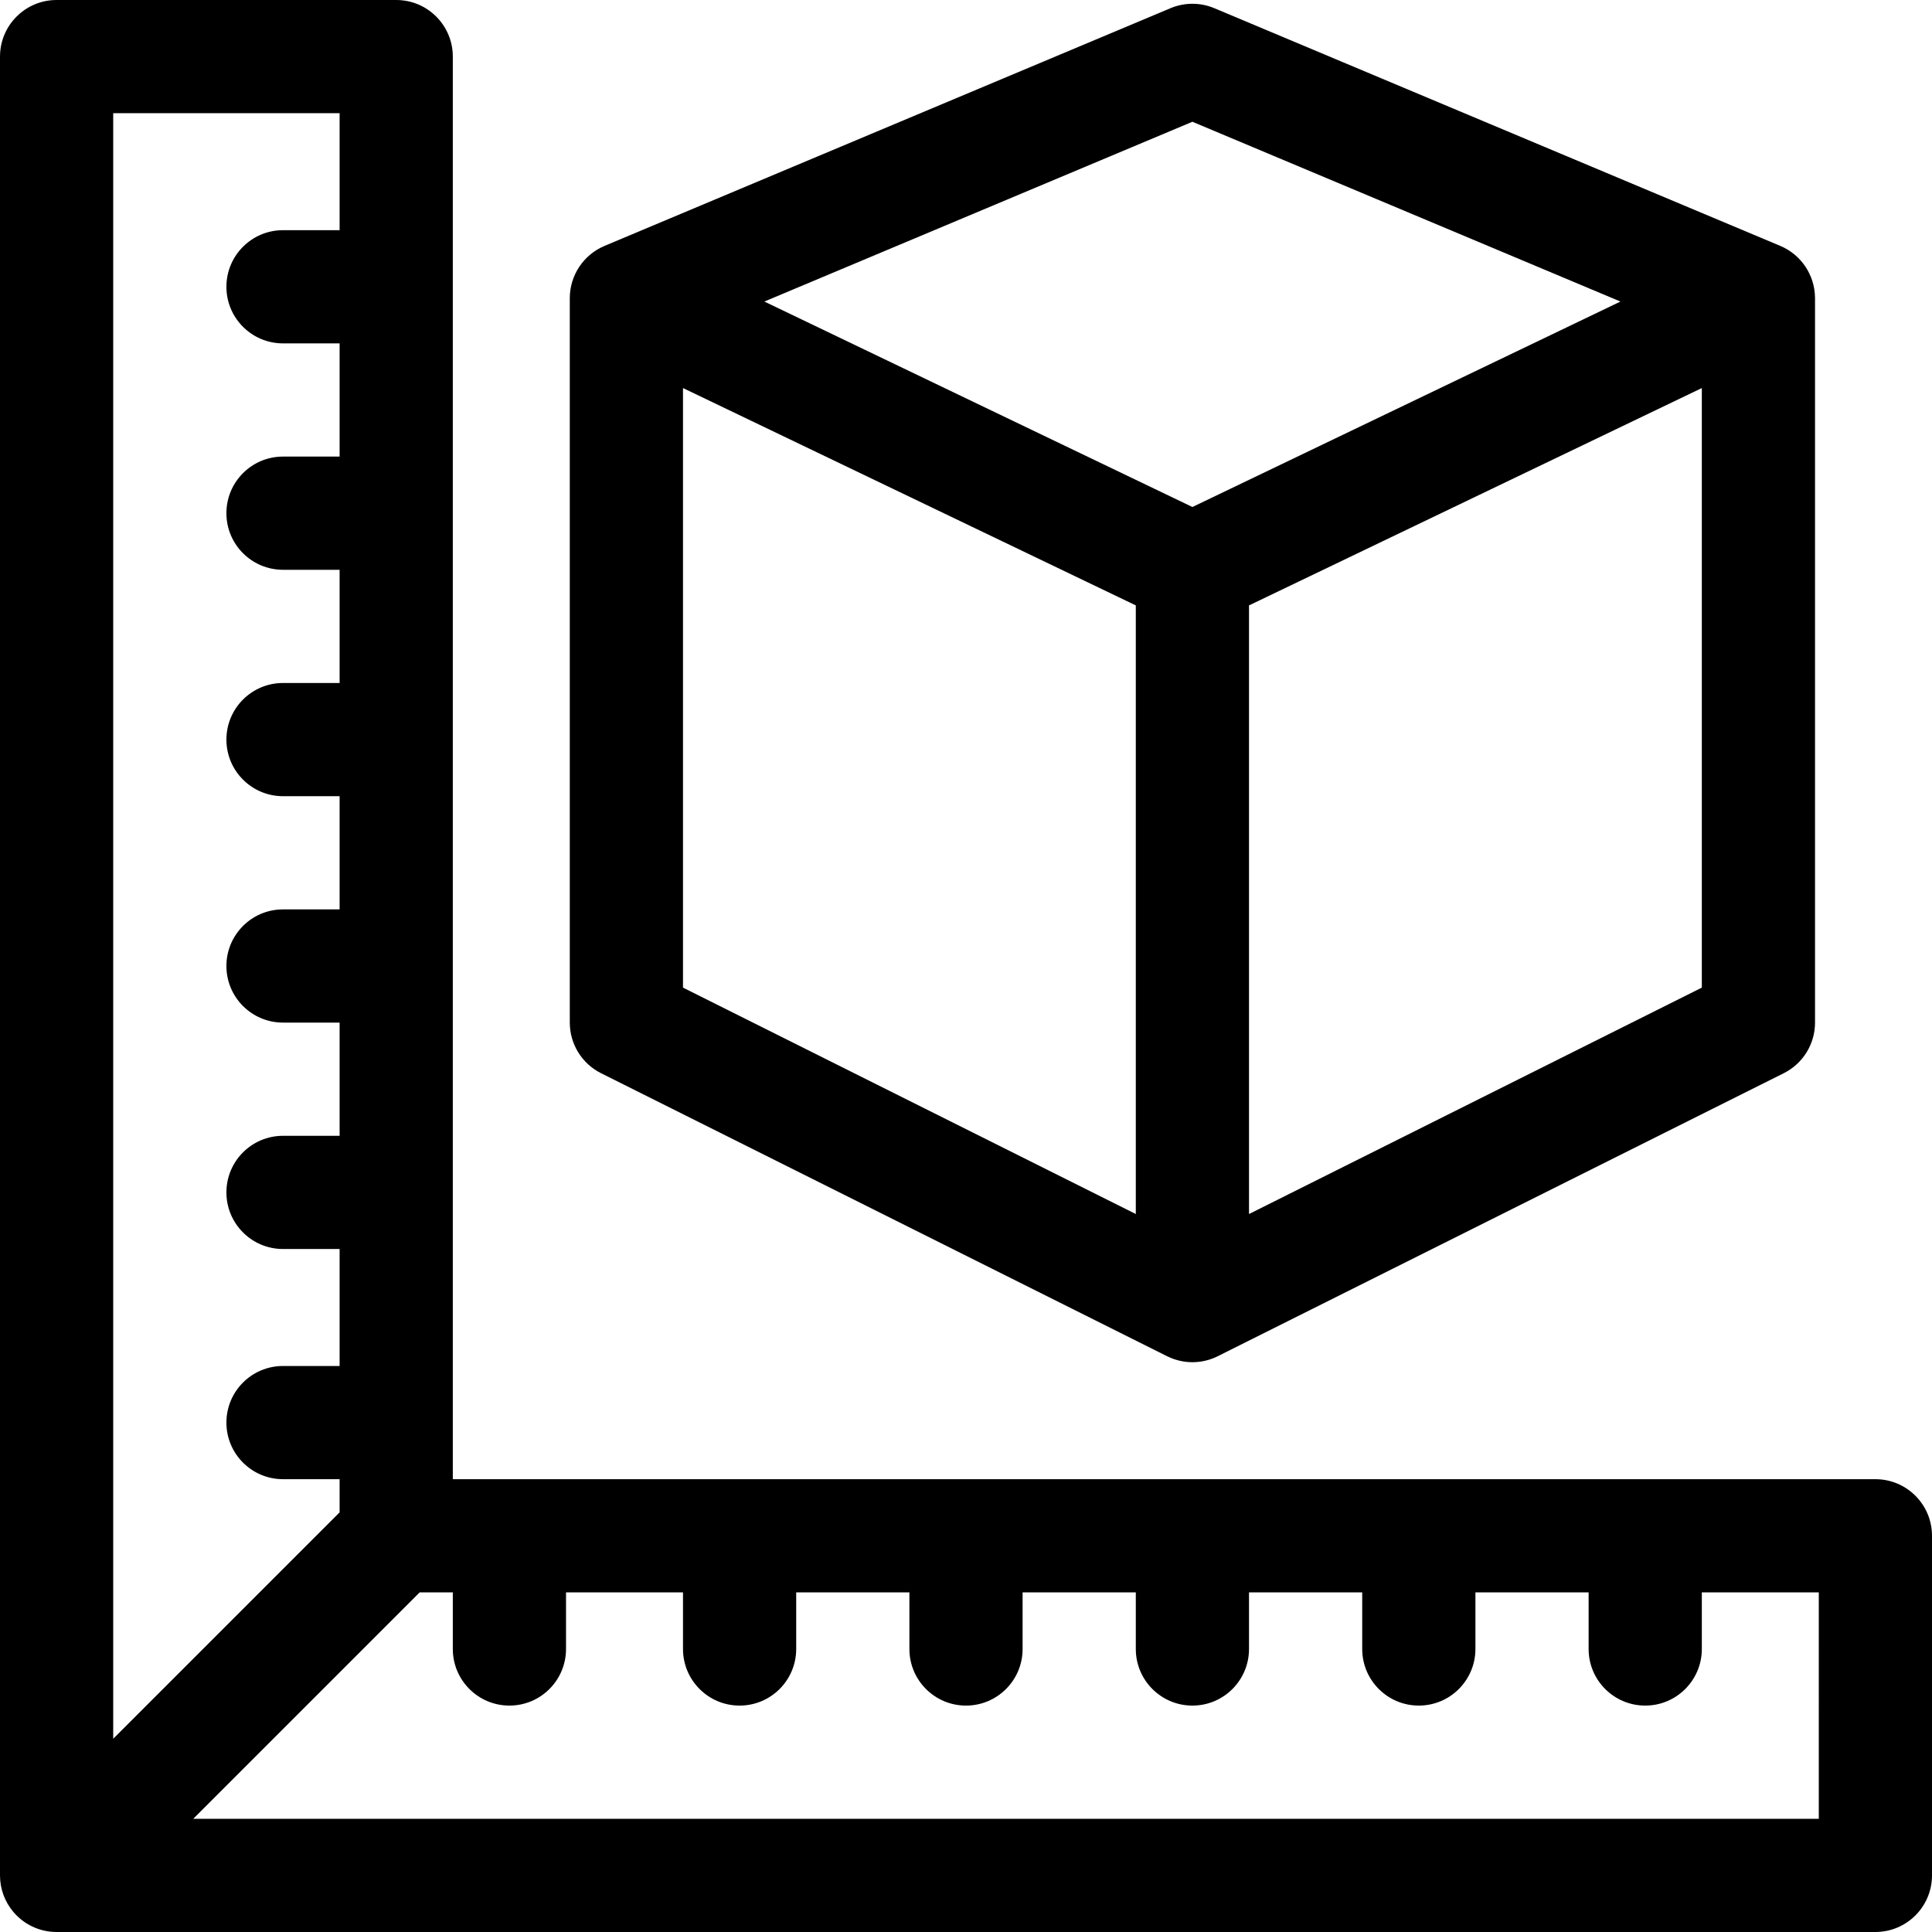 <?xml version="1.0" encoding="iso-8859-1"?>
<!-- Generator: Adobe Illustrator 19.0.0, SVG Export Plug-In . SVG Version: 6.00 Build 0)  -->
<svg version="1.1" id="Capa_1" xmlns="http://www.w3.org/2000/svg" xmlns:xlink="http://www.w3.org/1999/xlink" x="0px" y="0px"
	 viewBox="0 0 512.001 512.001" style="enable-background:new 0 0 512.001 512.001;" xml:space="preserve">
<g>
	<g>
		<path d="M480.994,78.789c-0.09-6.116-3.869-11.389-9.185-13.618l-150-63c-3.716-1.561-7.901-1.561-11.617,0l-150,63
			c-5.54,2.33-9.191,7.809-9.191,13.829v192c0,5.682,3.21,10.875,8.292,13.417l150,75c0.05,0.025,0.102,0.041,0.152,0.065
			c4.343,2.112,9.229,1.952,13.264-0.065l150-75c5.083-2.542,8.292-7.735,8.292-13.417V79
			C481.001,78.929,480.995,78.859,480.994,78.789z M301.001,321.73l-120-60V102.839l120,57.6V321.73z M316.001,134.361
			l-42.538-20.418l-70.897-34.031L316.001,32.27l113.436,47.643l-70.897,34.031L316.001,134.361z M451.001,261.73l-120,59.999
			v-161.29l120-57.6V261.73z"/>
	</g>
</g>
<g>
	<g>
		<path d="M497.001,392h-377V15c0-8.284-6.716-15-15-15h-90c-8.284,0-15,6.716-15,15v482c0,0,0,0,0,0.001c0,0.01,0,0.02,0,0.03
			c0,0.003,0,0.006,0,0.009c0,0.01,0,0.019,0,0.028c0,0.001,0,0.002,0,0.003c0,0.01,0,0.022,0,0.033c0,0.001,0,0.003,0,0.005
			c0.025,3.574,1.301,6.85,3.411,9.415c2.776,3.382,6.981,5.477,11.585,5.477c0.055,0,0.111,0,0.166-0.001h481.838
			c8.284,0,15-6.716,15-15v-90C512,398.716,505.286,392,497.001,392z M30.001,30h60v31h-15c-8.284,0-15,6.716-15,15s6.716,15,15,15
			h15v30h-15c-8.284,0-15,6.716-15,15s6.716,15,15,15h15v30h-15c-8.284,0-15,6.716-15,15s6.716,15,15,15h15v30h-15
			c-8.284,0-15,6.716-15,15s6.716,15,15,15h15v30h-15c-8.284,0-15,6.716-15,15s6.716,15,15,15h15v31h-15c-8.284,0-15,6.716-15,15
			s6.716,15,15,15h15v8.787l-60,60V30z M482.001,482H51.215l60-60h8.786v15c0,8.284,6.716,15,15,15s15-6.716,15-15v-15h31v15
			c0,8.284,6.716,15,15,15s15-6.716,15-15v-15h30v15c0,8.284,6.716,15,15,15s15-6.716,15-15v-15h30v15c0,8.284,6.716,15,15,15
			s15-6.716,15-15v-15h30v15c0,8.284,6.716,15,15,15s15-6.716,15-15v-15h30v15c0,8.284,6.716,15,15,15s15-6.716,15-15v-15h31V482z"
			/>
	</g>
</g>
<g>
</g>
<g>
</g>
<g>
</g>
<g>
</g>
<g>
</g>
<g>
</g>
<g>
</g>
<g>
</g>
<g>
</g>
<g>
</g>
<g>
</g>
<g>
</g>
<g>
</g>
<g>
</g>
<g>
</g>
</svg>
